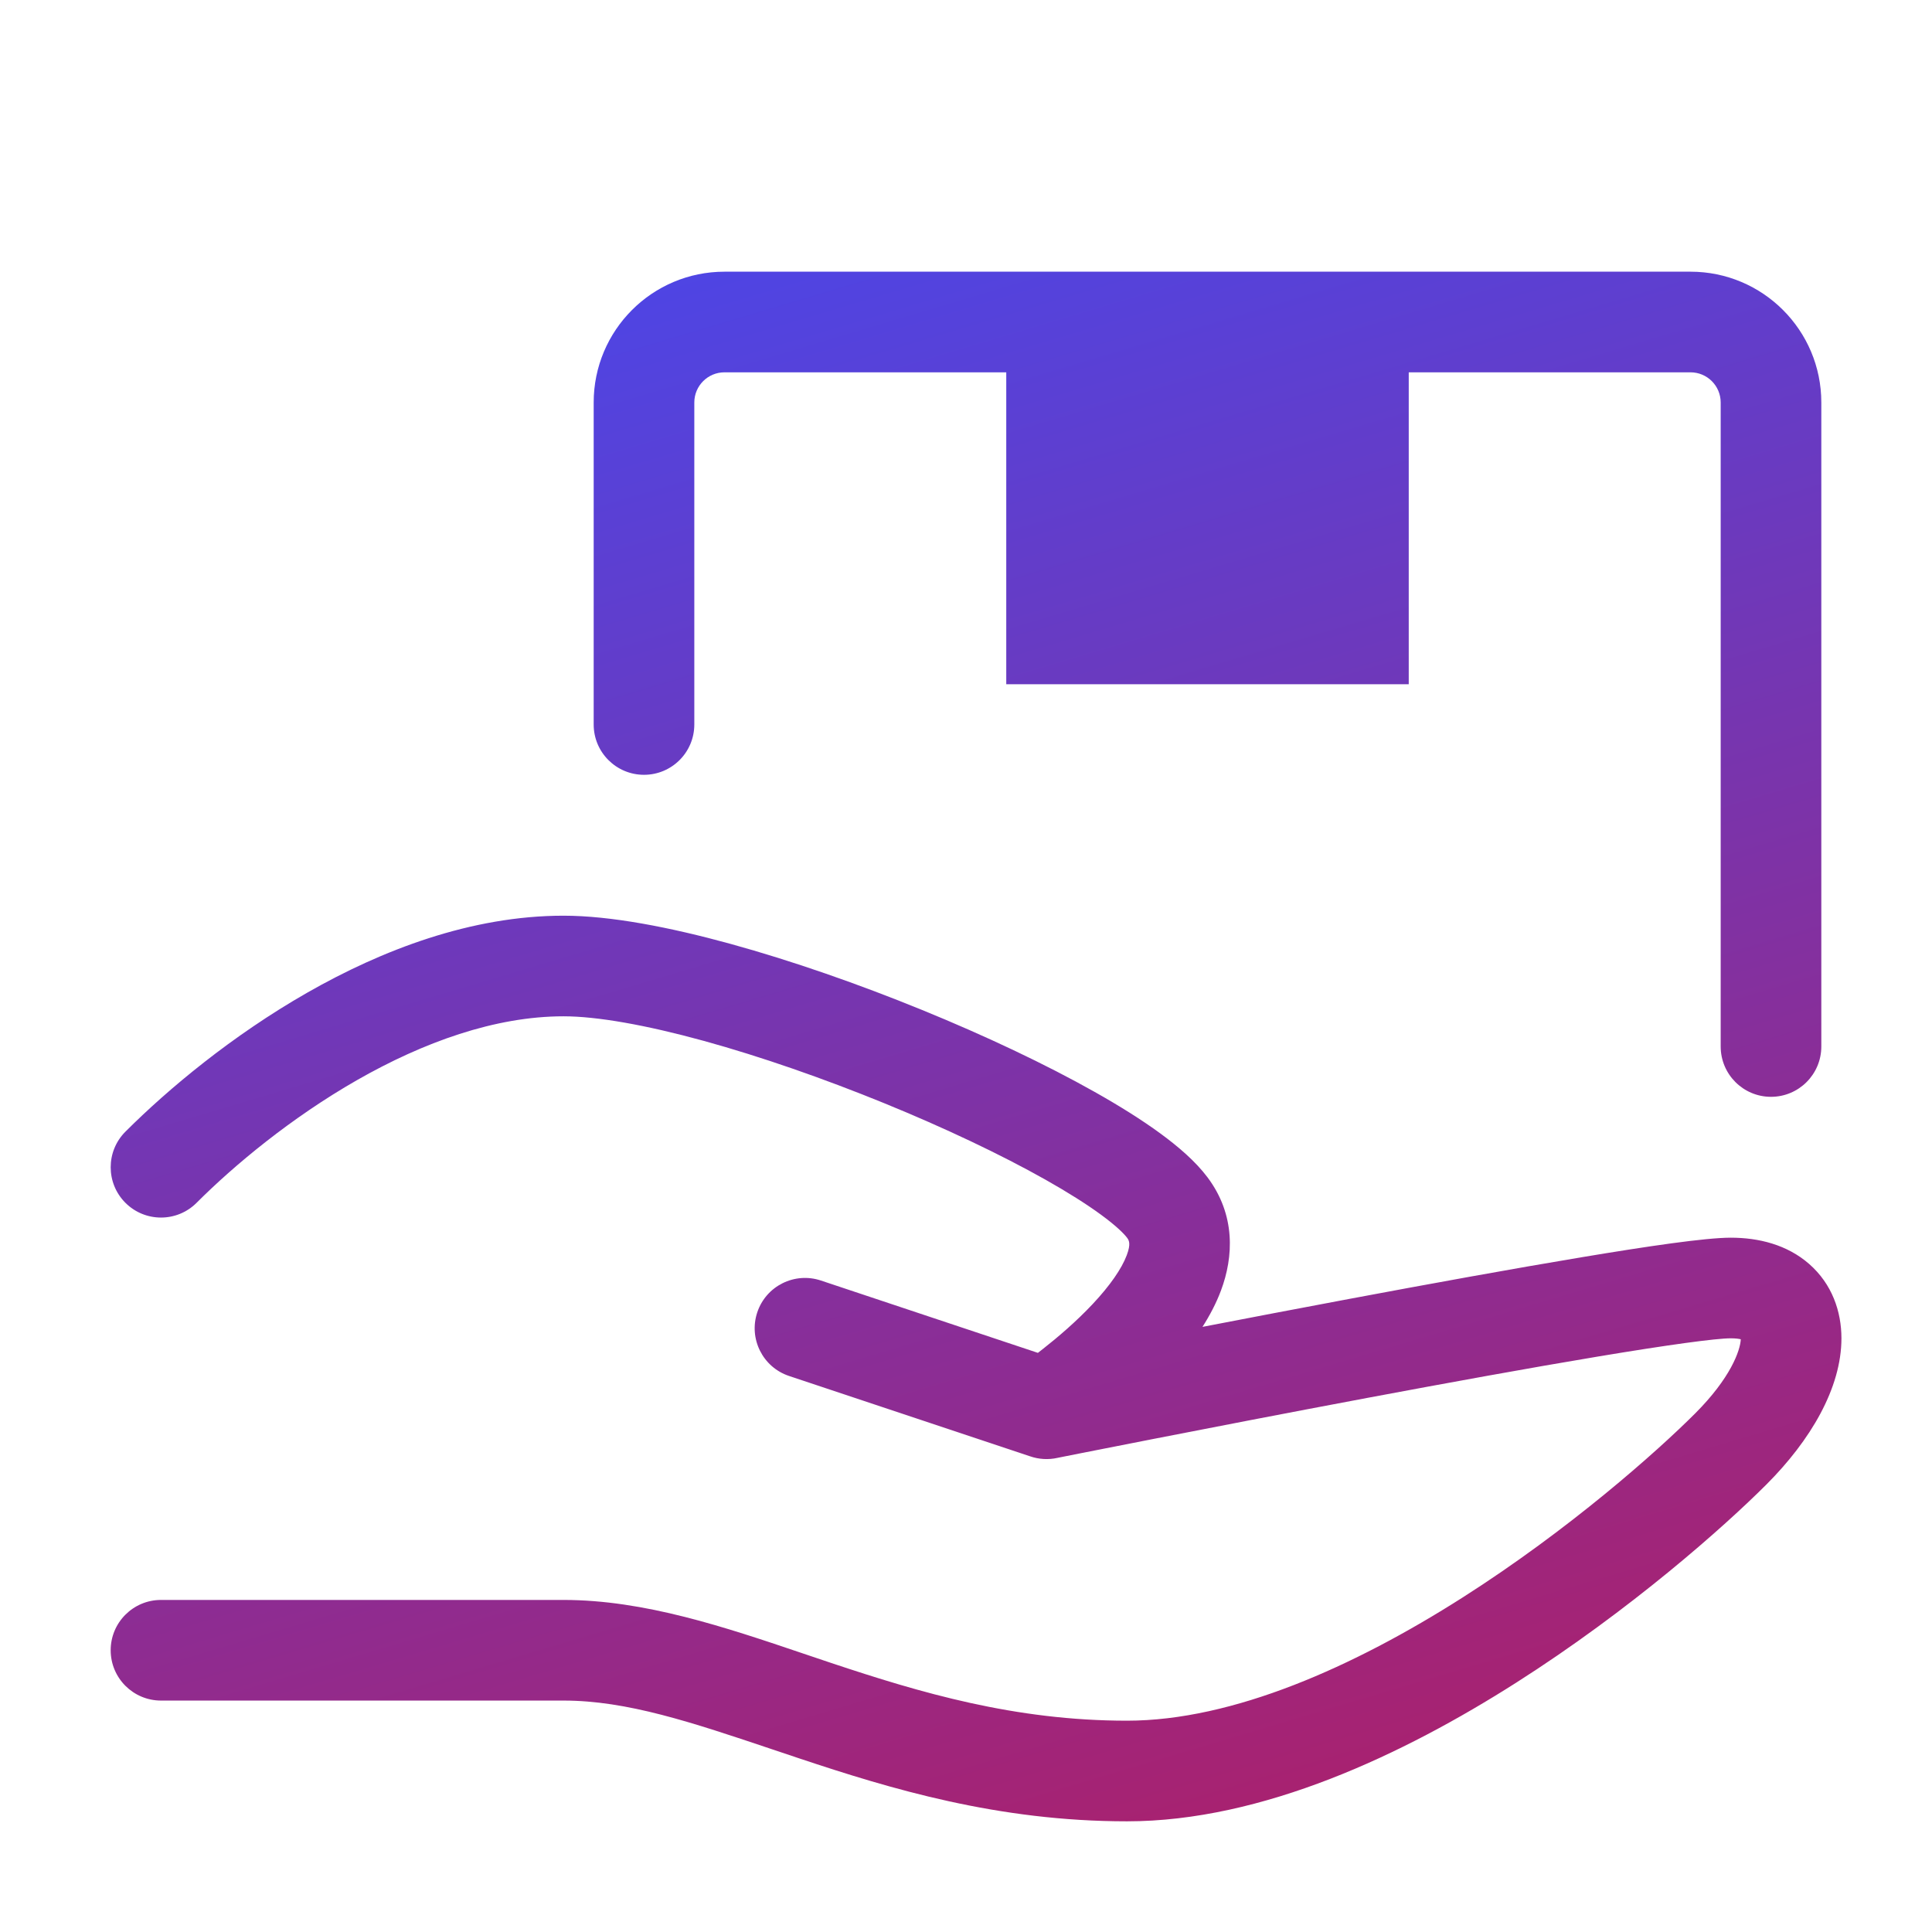 <svg width="80" height="80" viewBox="0 0 80 80" fill="none" xmlns="http://www.w3.org/2000/svg">
<path fill-rule="evenodd" clip-rule="evenodd" d="M30 15.417C29.309 15.417 28.75 15.976 28.75 16.667V30C28.75 31.151 27.817 32.083 26.667 32.083C25.516 32.083 24.583 31.151 24.583 30V16.667C24.583 13.675 27.008 11.25 30 11.25H70C72.992 11.25 75.417 13.675 75.417 16.667V43.333C75.417 44.484 74.484 45.417 73.333 45.417C72.183 45.417 71.25 44.484 71.25 43.333V16.667C71.25 15.976 70.69 15.417 70 15.417H58.333V28.333H41.667V15.417H30ZM8.14 49.806C9.7 48.246 12.055 46.285 14.784 44.725C17.529 43.157 20.498 42.083 23.333 42.083C24.719 42.083 26.745 42.441 29.148 43.102C31.515 43.754 34.118 44.663 36.608 45.679C39.1 46.696 41.44 47.805 43.287 48.846C44.211 49.367 44.986 49.857 45.585 50.295C46.21 50.752 46.537 51.078 46.667 51.25C46.745 51.354 46.838 51.493 46.656 51.977C46.446 52.536 45.959 53.237 45.251 53.992C44.568 54.721 43.796 55.378 43.18 55.861C43.11 55.916 43.042 55.969 42.977 56.019L33.992 53.024C32.901 52.66 31.721 53.25 31.357 54.341C30.993 55.433 31.583 56.613 32.674 56.976L42.652 60.302C43.014 60.428 43.409 60.452 43.79 60.367L43.813 60.362L44.022 60.32C44.205 60.284 44.474 60.23 44.819 60.162C45.508 60.026 46.495 59.831 47.692 59.597C50.084 59.129 53.308 58.505 56.634 57.881C59.962 57.257 63.384 56.635 66.176 56.17C69.067 55.688 71.048 55.417 71.667 55.417C71.867 55.417 72 55.436 72.082 55.456C72.061 55.923 71.657 57.063 70.193 58.527C68.614 60.106 64.981 63.338 60.548 66.159C56.057 69.017 51.057 71.25 46.667 71.25C42.019 71.25 38.119 70.094 34.409 68.857C34.031 68.731 33.653 68.603 33.272 68.474L33.272 68.474C30.034 67.379 26.695 66.25 23.333 66.25H23.294H23.255H23.216H23.176H23.137H23.098H23.058H23.018H22.979H22.939H22.899H22.859H22.819H22.779H22.739H22.699H22.659H22.618H22.578H22.538H22.497H22.456H22.416H22.375H22.334H22.294H22.253H22.212H22.171H22.13H22.089H22.047H22.006H21.965H21.924H21.882H21.841H21.799H21.758H21.716H21.674H21.633H21.591H21.549H21.507H21.465H21.423H21.381H21.339H21.297H21.255H21.213H21.171H21.128H21.086H21.044H21.001H20.959H20.916H20.874H20.831H20.788H20.746H20.703H20.66H20.617H20.575H20.532H20.489H20.446H20.403H20.36H20.317H20.274H20.231H20.188H20.145H20.101H20.058H20.015H19.972H19.928H19.885H19.842H19.798H19.755H19.712H19.668H19.625H19.581H19.538H19.494H19.45H19.407H19.363H19.32H19.276H19.232H19.189H19.145H19.101H19.057H19.014H18.97H18.926H18.882H18.838H18.795H18.751H18.707H18.663H18.619H18.575H18.532H18.488H18.444H18.4H18.356H18.312H18.268H18.224H18.18H18.136H18.092H18.048H18.005H17.96H17.917H17.873H17.829H17.785H17.741H17.697H17.653H17.609H17.565H17.521H17.477H17.433H17.389H17.346H17.302H17.258H17.214H17.17H17.126H17.082H17.038H16.995H16.951H16.907H16.863H16.82H16.776H16.732H16.688H16.645H16.601H16.557H16.514H16.47H16.426H16.383H16.339H16.296H16.252H16.209H16.165H16.122H16.078H16.035H15.992H15.948H15.905H15.861H15.818H15.775H15.732H15.689H15.645H15.602H15.559H15.516H15.473H15.43H15.387H15.344H15.301H15.258H15.216H15.173H15.13H15.087H15.045H15.002H14.96H14.917H14.874H14.832H14.79H14.747H14.705H14.663H14.62H14.578H14.536H14.494H14.452H14.41H14.368H14.326H14.284H14.242H14.2H14.159H14.117H14.075H14.034H13.992H13.951H13.91H13.868H13.827H13.786H13.745H13.703H13.662H13.621H13.581H13.54H13.499H13.458H13.417H13.377H13.336H13.296H13.255H13.215H13.175H13.134H13.094H13.054H13.014H12.974H12.934H12.894H12.854H12.815H12.775H12.736H12.696H12.657H12.617H12.578H12.539H12.5H12.461H12.422H12.383H12.344H12.306H12.267H12.228H12.19H12.152H12.113H12.075H12.037H11.999H11.961H11.923H11.885H11.847H11.81H11.772H11.735H11.697H11.66H11.623H11.586H11.549H11.512H11.475H11.438H11.402H11.365H11.329H11.292H11.256H11.22H11.184H11.148H11.112H11.076H11.04H11.005H10.969H10.934H10.899H10.864H10.828H10.793H10.759H10.724H10.689H10.655H10.62H10.586H10.552H10.517H10.483H10.45H10.416H10.382H10.348H10.315H10.282H10.248H10.215H10.182H10.149H10.117H10.084H10.051H10.019H9.987H9.954H9.922H9.89H9.858H9.827H9.795H9.764H9.732H9.701H9.67H9.639H9.608H9.577H9.547H9.516H9.486H9.456H9.426H9.396H9.366H9.336H9.306H9.277H9.248H9.218H9.189H9.16H9.132H9.103H9.074H9.046H9.018H8.99H8.962H8.934H8.906H8.879H8.851H8.824H8.797H8.77H8.743H8.716H8.69H8.663H8.637H8.611H8.585H8.559H8.533H8.508H8.482H8.457H8.432H8.407H8.382H8.358H8.333H8.309H8.285H8.261H8.237H8.213H8.19H8.166H8.143H8.12H8.097H8.074H8.051H8.029H8.007H7.985H7.963H7.941H7.919H7.898H7.876H7.855H7.834H7.813H7.793H7.772H7.752H7.732H7.712H7.692H7.672H7.653H7.633H7.614H7.595H7.576H7.558H7.539H7.521H7.503H7.485H7.467H7.45H7.432H7.415H7.398H7.381H7.365H7.348H7.332H7.316H7.3H7.284H7.268H7.253H7.238H7.223H7.208H7.193H7.179H7.165H7.15H7.137H7.123H7.109H7.096H7.083H7.07H7.057H7.045H7.032H7.02H7.008H6.996H6.985H6.973H6.962H6.951H6.94H6.93H6.919H6.909H6.899H6.889H6.88H6.87H6.861H6.852H6.843H6.835H6.826H6.818H6.81H6.803H6.795H6.788H6.781H6.774H6.767H6.76H6.754H6.748H6.742H6.737H6.731H6.726H6.721H6.716H6.712H6.707H6.703H6.699H6.695H6.692H6.689H6.686H6.683H6.68H6.678H6.676H6.674H6.672H6.671H6.669H6.668H6.668H6.667H6.667C6.667 66.25 6.667 66.25 6.667 68.333V66.25C5.516 66.25 4.583 67.183 4.583 68.333C4.583 69.484 5.516 70.417 6.667 70.417V68.333C6.667 70.417 6.667 70.417 6.667 70.417H6.667H6.668H6.668H6.669H6.671H6.672H6.674H6.676H6.678H6.68H6.683H6.686H6.689H6.692H6.695H6.699H6.703H6.707H6.712H6.716H6.721H6.726H6.731H6.737H6.742H6.748H6.754H6.76H6.767H6.774H6.781H6.788H6.795H6.803H6.81H6.818H6.826H6.835H6.843H6.852H6.861H6.87H6.88H6.889H6.899H6.909H6.919H6.93H6.94H6.951H6.962H6.973H6.985H6.996H7.008H7.02H7.032H7.045H7.057H7.07H7.083H7.096H7.109H7.123H7.137H7.15H7.165H7.179H7.193H7.208H7.223H7.238H7.253H7.268H7.284H7.3H7.316H7.332H7.348H7.365H7.381H7.398H7.415H7.432H7.45H7.467H7.485H7.503H7.521H7.539H7.558H7.576H7.595H7.614H7.633H7.653H7.672H7.692H7.712H7.732H7.752H7.772H7.793H7.813H7.834H7.855H7.876H7.898H7.919H7.941H7.963H7.985H8.007H8.029H8.051H8.074H8.097H8.12H8.143H8.166H8.19H8.213H8.237H8.261H8.285H8.309H8.333H8.358H8.382H8.407H8.432H8.457H8.482H8.508H8.533H8.559H8.585H8.611H8.637H8.663H8.69H8.716H8.743H8.77H8.797H8.824H8.851H8.879H8.906H8.934H8.962H8.99H9.018H9.046H9.074H9.103H9.132H9.16H9.189H9.218H9.248H9.277H9.306H9.336H9.366H9.396H9.426H9.456H9.486H9.516H9.547H9.577H9.608H9.639H9.67H9.701H9.732H9.764H9.795H9.827H9.858H9.89H9.922H9.954H9.987H10.019H10.051H10.084H10.117H10.149H10.182H10.215H10.248H10.282H10.315H10.348H10.382H10.416H10.45H10.483H10.517H10.552H10.586H10.62H10.655H10.689H10.724H10.759H10.793H10.828H10.864H10.899H10.934H10.969H11.005H11.04H11.076H11.112H11.148H11.184H11.22H11.256H11.292H11.329H11.365H11.402H11.438H11.475H11.512H11.549H11.586H11.623H11.66H11.697H11.735H11.772H11.81H11.847H11.885H11.923H11.961H11.999H12.037H12.075H12.113H12.152H12.19H12.228H12.267H12.306H12.344H12.383H12.422H12.461H12.5H12.539H12.578H12.617H12.657H12.696H12.736H12.775H12.815H12.854H12.894H12.934H12.974H13.014H13.054H13.094H13.134H13.175H13.215H13.255H13.296H13.336H13.377H13.417H13.458H13.499H13.54H13.581H13.621H13.662H13.703H13.745H13.786H13.827H13.868H13.91H13.951H13.992H14.034H14.075H14.117H14.159H14.2H14.242H14.284H14.326H14.368H14.41H14.452H14.494H14.536H14.578H14.62H14.663H14.705H14.747H14.79H14.832H14.874H14.917H14.96H15.002H15.045H15.087H15.13H15.173H15.216H15.258H15.301H15.344H15.387H15.43H15.473H15.516H15.559H15.602H15.645H15.689H15.732H15.775H15.818H15.861H15.905H15.948H15.992H16.035H16.078H16.122H16.165H16.209H16.252H16.296H16.339H16.383H16.426H16.47H16.514H16.557H16.601H16.645H16.688H16.732H16.776H16.82H16.863H16.907H16.951H16.995H17.038H17.082H17.126H17.17H17.214H17.258H17.302H17.346H17.389H17.433H17.477H17.521H17.565H17.609H17.653H17.697H17.741H17.785H17.829H17.873H17.917H17.96H18.005H18.048H18.092H18.136H18.18H18.224H18.268H18.312H18.356H18.4H18.444H18.488H18.532H18.575H18.619H18.663H18.707H18.751H18.795H18.838H18.882H18.926H18.97H19.014H19.057H19.101H19.145H19.189H19.232H19.276H19.32H19.363H19.407H19.45H19.494H19.538H19.581H19.625H19.668H19.712H19.755H19.798H19.842H19.885H19.928H19.972H20.015H20.058H20.101H20.145H20.188H20.231H20.274H20.317H20.36H20.403H20.446H20.489H20.532H20.575H20.617H20.66H20.703H20.746H20.788H20.831H20.874H20.916H20.959H21.001H21.044H21.086H21.128H21.171H21.213H21.255H21.297H21.339H21.381H21.423H21.465H21.507H21.549H21.591H21.633H21.674H21.716H21.758H21.799H21.841H21.882H21.924H21.965H22.006H22.047H22.089H22.13H22.171H22.212H22.253H22.294H22.334H22.375H22.416H22.456H22.497H22.538H22.578H22.618H22.659H22.699H22.739H22.779H22.819H22.859H22.899H22.939H22.979H23.018H23.058H23.098H23.137H23.176H23.216H23.255H23.294H23.333C25.967 70.417 28.625 71.31 32.006 72.446L32.007 72.446C32.36 72.565 32.721 72.686 33.091 72.81C36.881 74.073 41.314 75.417 46.667 75.417C52.276 75.417 58.11 72.65 62.785 69.674C67.518 66.662 71.385 63.227 73.14 61.473C74.966 59.647 76.25 57.477 76.25 55.417C76.25 54.307 75.863 53.169 74.913 52.338C74 51.539 72.824 51.25 71.667 51.25C70.618 51.25 68.224 51.604 65.491 52.06C62.658 52.532 59.204 53.16 55.866 53.786C53.735 54.185 51.648 54.585 49.792 54.943C50.094 54.47 50.36 53.966 50.557 53.44C51.079 52.049 51.172 50.312 50 48.75C49.504 48.089 48.79 47.477 48.045 46.932C47.273 46.367 46.349 45.789 45.333 45.217C43.299 44.07 40.795 42.887 38.183 41.821C35.569 40.754 32.807 39.788 30.253 39.085C27.734 38.392 25.281 37.917 23.333 37.917C19.502 37.917 15.804 39.343 12.716 41.108C9.611 42.882 6.967 45.087 5.193 46.86C4.38 47.674 4.38 48.993 5.193 49.806C6.007 50.62 7.326 50.62 8.14 49.806Z" fill="url(#paint0_linear_47_316)"/>
<defs>
<linearGradient id="paint0_linear_47_316" x1="5.005" y1="1.533" x2="47.819" y2="144.877" gradientUnits="userSpaceOnUse">
<stop stop-color="#394DFF"/>
<stop offset="1" stop-color="#FF0000"/>
</linearGradient>
</defs>
</svg>
